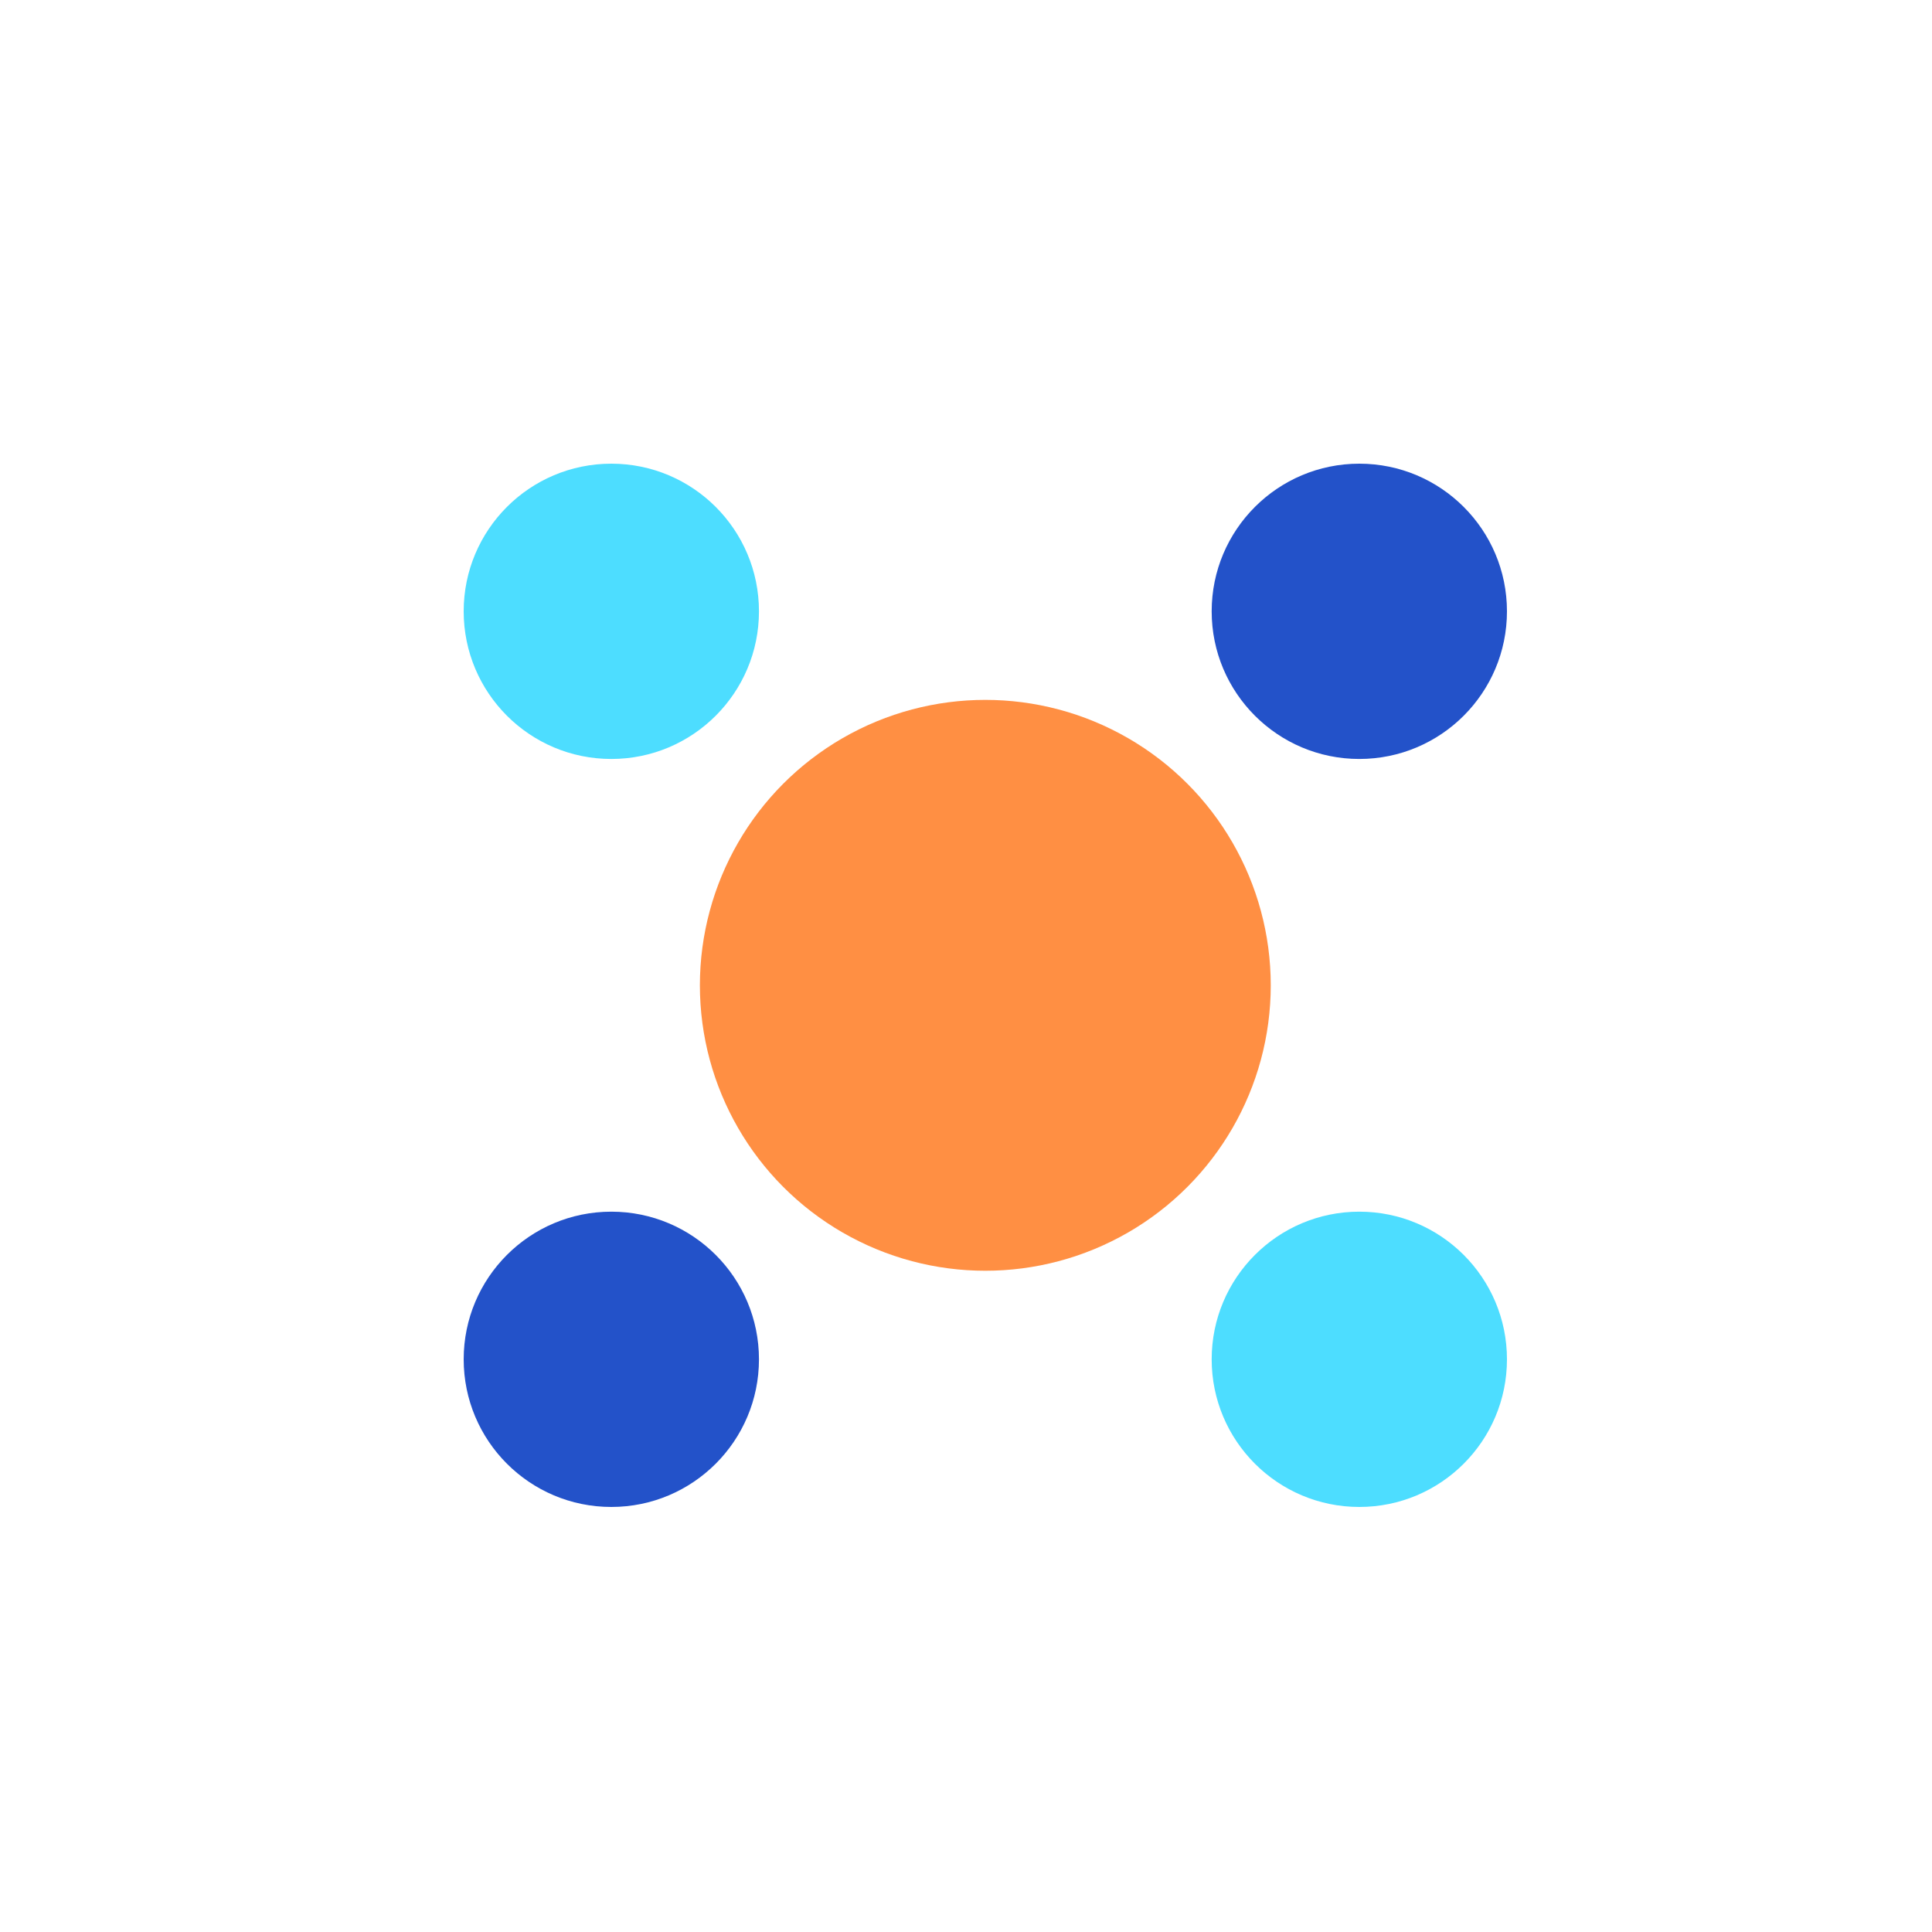 <svg width="50" height="50" viewBox="0 0 50 50" fill="none" xmlns="http://www.w3.org/2000/svg">
<circle cx="25.5" cy="25.5" r="7.387" fill="#FF8F43"/>
<circle cx="15.821" cy="15.821" r="3.821" fill="#4DDDFF"/>
<circle cx="15.821" cy="35.179" r="3.821" fill="#2352C9"/>
<circle cx="35.179" cy="15.821" r="3.821" fill="#2352C9"/>
<circle cx="35.179" cy="35.179" r="3.821" fill="#4DDDFF"/>
</svg>
